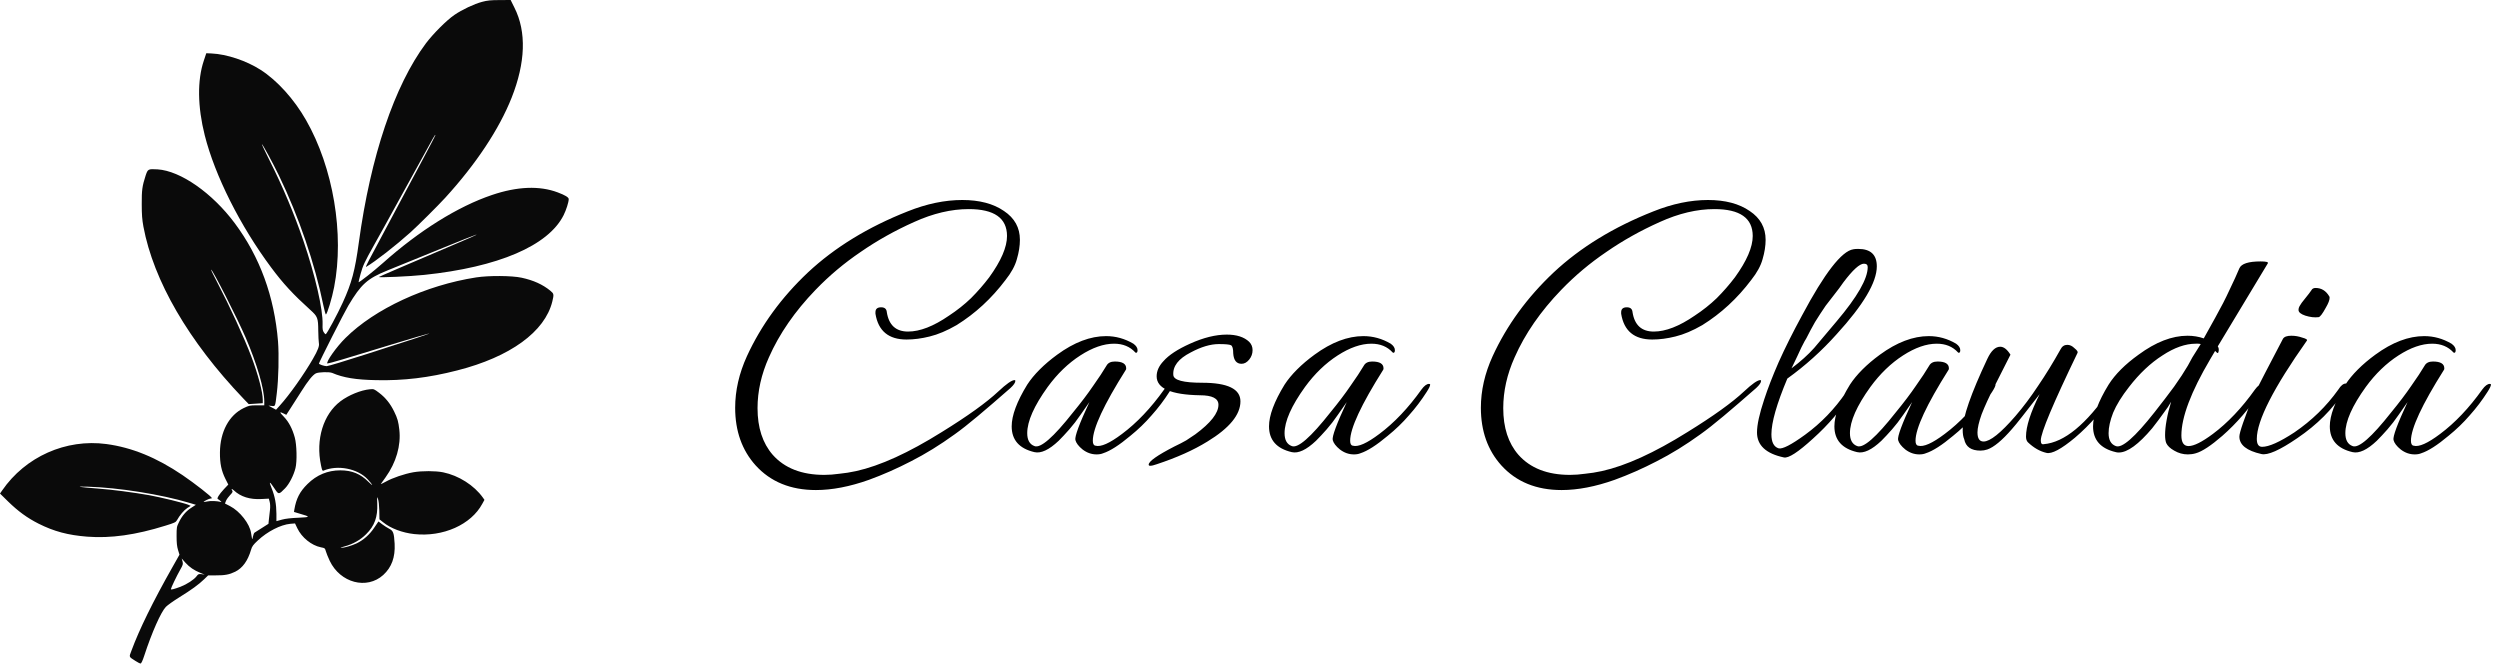 <svg width="211" height="56" viewBox="0 0 211 56" fill="none" xmlns="http://www.w3.org/2000/svg">
<g clip-path="url(#clip0_189_40)">
<path d="M68.864 41.36C66.731 41.36 65.035 40.667 63.776 39.28C62.624 38 62.048 36.379 62.048 34.416C62.048 32.965 62.379 31.515 63.04 30.064C64.235 27.461 65.952 25.104 68.192 22.992C70.453 20.88 73.259 19.163 76.608 17.84C78.208 17.2 79.744 16.88 81.216 16.88C82.667 16.88 83.84 17.189 84.736 17.808C85.632 18.405 86.08 19.216 86.08 20.24C86.08 20.752 85.995 21.296 85.824 21.872C85.675 22.427 85.355 23.013 84.864 23.632C83.691 25.189 82.315 26.459 80.736 27.44C79.925 27.909 79.168 28.229 78.464 28.4C77.781 28.571 77.131 28.656 76.512 28.656C74.997 28.656 74.123 27.931 73.888 26.48V26.352C73.888 26.075 74.048 25.936 74.368 25.936C74.667 25.936 74.827 26.075 74.848 26.352C75.019 27.44 75.616 27.984 76.64 27.984C77.643 27.984 78.795 27.536 80.096 26.64C80.779 26.192 81.397 25.701 81.952 25.168C82.507 24.613 83.019 24.027 83.488 23.408C84.491 22.021 84.992 20.859 84.992 19.92C84.992 18.405 83.915 17.648 81.76 17.648C80.288 17.648 78.752 18.011 77.152 18.736C75.531 19.461 74.027 20.304 72.64 21.264C71.253 22.203 69.984 23.269 68.832 24.464C67.083 26.277 65.771 28.176 64.896 30.16C64.256 31.589 63.936 33.019 63.936 34.448C63.936 36.091 64.363 37.403 65.216 38.384C66.219 39.515 67.669 40.08 69.568 40.08C69.973 40.08 70.4 40.048 70.848 39.984C71.296 39.941 71.765 39.867 72.256 39.76C74.283 39.312 76.693 38.213 79.488 36.464C81.664 35.12 83.253 33.979 84.256 33.04C84.939 32.4 85.397 32.08 85.632 32.08C85.675 32.08 85.696 32.101 85.696 32.144C85.696 32.293 85.557 32.496 85.28 32.752C84.235 33.669 83.317 34.459 82.528 35.12C81.739 35.781 81.088 36.293 80.576 36.656C79.339 37.552 78.112 38.309 76.896 38.928C75.701 39.547 74.517 40.069 73.344 40.496C71.723 41.072 70.229 41.36 68.864 41.36ZM92.554 38.352C92.127 38.352 91.732 38.213 91.37 37.936C91.028 37.659 90.826 37.392 90.762 37.136C90.698 36.837 91.092 35.771 91.946 33.936L91.21 34.992C90.89 35.461 90.57 35.877 90.25 36.24C89.93 36.603 89.631 36.923 89.354 37.2C88.543 37.968 87.86 38.288 87.306 38.16C86.026 37.861 85.386 37.136 85.386 35.984C85.386 35.067 85.823 33.893 86.698 32.464C86.975 32.037 87.327 31.611 87.754 31.184C88.18 30.757 88.671 30.341 89.226 29.936C90.655 28.891 92.031 28.368 93.354 28.368C94.164 28.368 94.932 28.581 95.658 29.008C95.892 29.179 96.01 29.36 96.01 29.552C96.01 29.701 95.967 29.776 95.882 29.776C95.86 29.776 95.839 29.765 95.818 29.744C95.37 29.253 94.772 29.008 94.026 29.008C93.151 29.008 92.202 29.339 91.178 30C90.154 30.661 89.236 31.547 88.426 32.656C87.274 34.256 86.698 35.557 86.698 36.56C86.698 37.136 86.9 37.499 87.306 37.648C87.818 37.861 88.906 36.912 90.57 34.8C91.252 33.968 91.818 33.221 92.266 32.56C92.735 31.899 93.108 31.333 93.386 30.864C93.514 30.629 93.748 30.512 94.09 30.512C94.73 30.512 95.05 30.704 95.05 31.088C95.05 31.152 95.039 31.195 95.018 31.216C93.162 34.16 92.234 36.155 92.234 37.2C92.234 37.456 92.308 37.595 92.458 37.616C92.906 37.744 93.652 37.413 94.698 36.624C95.956 35.685 97.14 34.437 98.25 32.88C98.484 32.56 98.698 32.4 98.89 32.4C98.954 32.4 98.986 32.421 98.986 32.464C98.986 32.571 98.89 32.773 98.698 33.072C98.25 33.776 97.748 34.437 97.194 35.056C96.66 35.675 96.063 36.251 95.402 36.784C94.463 37.573 93.695 38.064 93.098 38.256C92.948 38.32 92.767 38.352 92.554 38.352ZM97.077 39.312C96.992 39.312 96.949 39.28 96.949 39.216C96.949 38.939 97.674 38.427 99.125 37.68C99.488 37.509 99.818 37.339 100.117 37.168C100.416 36.976 100.672 36.805 100.885 36.656C102.186 35.696 102.837 34.864 102.837 34.16C102.837 33.627 102.314 33.36 101.269 33.36C98.837 33.317 97.621 32.784 97.621 31.76C97.621 31.312 97.813 30.885 98.197 30.48C98.645 29.968 99.392 29.477 100.437 29.008C101.568 28.496 102.602 28.24 103.541 28.24C104.373 28.24 105.002 28.443 105.429 28.848C105.621 29.04 105.717 29.275 105.717 29.552C105.717 29.851 105.621 30.117 105.429 30.352C105.237 30.587 105.024 30.704 104.789 30.704C104.362 30.704 104.128 30.416 104.085 29.84C104.085 29.435 104.021 29.2 103.893 29.136C103.765 29.072 103.424 29.04 102.869 29.04C102.165 29.04 101.376 29.275 100.501 29.744C99.456 30.277 98.965 30.917 99.029 31.664C99.072 32.091 99.882 32.304 101.461 32.304C103.616 32.304 104.693 32.827 104.693 33.872C104.693 35.003 103.765 36.133 101.909 37.264C100.736 37.989 99.306 38.629 97.621 39.184C97.386 39.269 97.205 39.312 97.077 39.312ZM114.273 38.352C113.846 38.352 113.451 38.213 113.089 37.936C112.747 37.659 112.545 37.392 112.481 37.136C112.417 36.837 112.811 35.771 113.665 33.936L112.929 34.992C112.609 35.461 112.289 35.877 111.969 36.24C111.649 36.603 111.35 36.923 111.073 37.2C110.262 37.968 109.579 38.288 109.025 38.16C107.745 37.861 107.105 37.136 107.105 35.984C107.105 35.067 107.542 33.893 108.417 32.464C108.694 32.037 109.046 31.611 109.473 31.184C109.899 30.757 110.39 30.341 110.945 29.936C112.374 28.891 113.75 28.368 115.073 28.368C115.883 28.368 116.651 28.581 117.377 29.008C117.611 29.179 117.729 29.36 117.729 29.552C117.729 29.701 117.686 29.776 117.601 29.776C117.579 29.776 117.558 29.765 117.537 29.744C117.089 29.253 116.491 29.008 115.745 29.008C114.87 29.008 113.921 29.339 112.897 30C111.873 30.661 110.955 31.547 110.145 32.656C108.993 34.256 108.417 35.557 108.417 36.56C108.417 37.136 108.619 37.499 109.025 37.648C109.537 37.861 110.625 36.912 112.289 34.8C112.971 33.968 113.537 33.221 113.985 32.56C114.454 31.899 114.827 31.333 115.105 30.864C115.233 30.629 115.467 30.512 115.809 30.512C116.449 30.512 116.769 30.704 116.769 31.088C116.769 31.152 116.758 31.195 116.737 31.216C114.881 34.16 113.953 36.155 113.953 37.2C113.953 37.456 114.027 37.595 114.177 37.616C114.625 37.744 115.371 37.413 116.417 36.624C117.675 35.685 118.859 34.437 119.969 32.88C120.203 32.56 120.417 32.4 120.609 32.4C120.673 32.4 120.705 32.421 120.705 32.464C120.705 32.571 120.609 32.773 120.417 33.072C119.969 33.776 119.467 34.437 118.913 35.056C118.379 35.675 117.782 36.251 117.121 36.784C116.182 37.573 115.414 38.064 114.817 38.256C114.667 38.32 114.486 38.352 114.273 38.352ZM131.802 41.36C129.668 41.36 127.972 40.667 126.714 39.28C125.562 38 124.986 36.379 124.986 34.416C124.986 32.965 125.316 31.515 125.978 30.064C127.172 27.461 128.89 25.104 131.13 22.992C133.391 20.88 136.196 19.163 139.546 17.84C141.146 17.2 142.682 16.88 144.154 16.88C145.604 16.88 146.778 17.189 147.674 17.808C148.57 18.405 149.018 19.216 149.018 20.24C149.018 20.752 148.932 21.296 148.762 21.872C148.612 22.427 148.292 23.013 147.802 23.632C146.628 25.189 145.252 26.459 143.674 27.44C142.863 27.909 142.106 28.229 141.402 28.4C140.719 28.571 140.068 28.656 139.45 28.656C137.935 28.656 137.06 27.931 136.826 26.48V26.352C136.826 26.075 136.986 25.936 137.306 25.936C137.604 25.936 137.764 26.075 137.786 26.352C137.956 27.44 138.554 27.984 139.578 27.984C140.58 27.984 141.732 27.536 143.034 26.64C143.716 26.192 144.335 25.701 144.89 25.168C145.444 24.613 145.956 24.027 146.426 23.408C147.428 22.021 147.93 20.859 147.93 19.92C147.93 18.405 146.852 17.648 144.698 17.648C143.226 17.648 141.69 18.011 140.09 18.736C138.468 19.461 136.964 20.304 135.578 21.264C134.191 22.203 132.922 23.269 131.77 24.464C130.02 26.277 128.708 28.176 127.834 30.16C127.194 31.589 126.874 33.019 126.874 34.448C126.874 36.091 127.3 37.403 128.154 38.384C129.156 39.515 130.607 40.08 132.506 40.08C132.911 40.08 133.338 40.048 133.786 39.984C134.234 39.941 134.703 39.867 135.194 39.76C137.22 39.312 139.631 38.213 142.426 36.464C144.602 35.12 146.191 33.979 147.194 33.04C147.876 32.4 148.335 32.08 148.57 32.08C148.612 32.08 148.634 32.101 148.634 32.144C148.634 32.293 148.495 32.496 148.218 32.752C147.172 33.669 146.255 34.459 145.466 35.12C144.676 35.781 144.026 36.293 143.514 36.656C142.276 37.552 141.05 38.309 139.833 38.928C138.639 39.547 137.455 40.069 136.282 40.496C134.66 41.072 133.167 41.36 131.802 41.36ZM150.563 38.608C149.049 38.288 148.291 37.584 148.291 36.496C148.291 35.856 148.494 34.928 148.899 33.712C149.198 32.795 149.603 31.749 150.115 30.576C150.649 29.381 151.31 28.059 152.099 26.608C153.998 23.045 155.438 21.189 156.419 21.04C156.505 21.019 156.643 21.008 156.835 21.008C157.881 21.008 158.403 21.499 158.403 22.48C158.403 23.824 157.273 25.733 155.011 28.208C153.753 29.616 152.366 30.864 150.851 31.952C149.955 34.085 149.507 35.653 149.507 36.656C149.507 37.317 149.71 37.712 150.115 37.84C150.435 37.925 151.182 37.541 152.355 36.688C153.699 35.707 154.851 34.512 155.811 33.104C155.961 32.891 156.099 32.784 156.227 32.784C156.313 32.784 156.355 32.827 156.355 32.912C156.355 32.997 156.302 33.125 156.195 33.296C155.385 34.597 154.329 35.835 153.027 37.008C151.769 38.16 150.947 38.693 150.563 38.608ZM151.203 31.088C151.971 30.512 152.611 29.936 153.123 29.36L155.011 27.12C156.761 25.051 157.635 23.525 157.635 22.544C157.635 22.352 157.529 22.256 157.315 22.256C156.953 22.256 156.377 22.779 155.587 23.824C155.353 24.165 155.107 24.496 154.851 24.816C154.595 25.136 154.339 25.467 154.083 25.808C153.763 26.277 153.465 26.736 153.187 27.184C152.931 27.632 152.686 28.091 152.451 28.56C152.387 28.645 152.249 28.901 152.035 29.328C151.843 29.755 151.566 30.341 151.203 31.088ZM161.991 38.352C161.565 38.352 161.17 38.213 160.807 37.936C160.466 37.659 160.263 37.392 160.199 37.136C160.135 36.837 160.53 35.771 161.383 33.936L160.647 34.992C160.327 35.461 160.007 35.877 159.687 36.24C159.367 36.603 159.069 36.923 158.791 37.2C157.981 37.968 157.298 38.288 156.743 38.16C155.463 37.861 154.823 37.136 154.823 35.984C154.823 35.067 155.261 33.893 156.135 32.464C156.413 32.037 156.765 31.611 157.191 31.184C157.618 30.757 158.109 30.341 158.663 29.936C160.093 28.891 161.469 28.368 162.791 28.368C163.602 28.368 164.37 28.581 165.095 29.008C165.33 29.179 165.447 29.36 165.447 29.552C165.447 29.701 165.405 29.776 165.319 29.776C165.298 29.776 165.277 29.765 165.255 29.744C164.807 29.253 164.21 29.008 163.463 29.008C162.589 29.008 161.639 29.339 160.615 30C159.591 30.661 158.674 31.547 157.863 32.656C156.711 34.256 156.135 35.557 156.135 36.56C156.135 37.136 156.338 37.499 156.743 37.648C157.255 37.861 158.343 36.912 160.007 34.8C160.69 33.968 161.255 33.221 161.703 32.56C162.173 31.899 162.546 31.333 162.823 30.864C162.951 30.629 163.186 30.512 163.527 30.512C164.167 30.512 164.487 30.704 164.487 31.088C164.487 31.152 164.477 31.195 164.455 31.216C162.599 34.16 161.671 36.155 161.671 37.2C161.671 37.456 161.746 37.595 161.895 37.616C162.343 37.744 163.09 37.413 164.135 36.624C165.394 35.685 166.578 34.437 167.687 32.88C167.922 32.56 168.135 32.4 168.327 32.4C168.391 32.4 168.423 32.421 168.423 32.464C168.423 32.571 168.327 32.773 168.135 33.072C167.687 33.776 167.186 34.437 166.631 35.056C166.098 35.675 165.501 36.251 164.839 36.784C163.901 37.573 163.133 38.064 162.535 38.256C162.386 38.32 162.205 38.352 161.991 38.352ZM172.723 38.224C172.168 38.096 171.645 37.797 171.155 37.328C171.048 37.221 170.995 37.061 170.995 36.848C170.995 35.995 171.379 34.8 172.147 33.264C171.549 34.032 171.059 34.661 170.675 35.152C170.291 35.643 170.003 35.995 169.811 36.208C168.979 37.168 168.285 37.744 167.731 37.936C167.539 38 167.347 38.032 167.155 38.032C166.365 38.032 165.907 37.712 165.779 37.072C165.693 36.88 165.651 36.613 165.651 36.272C165.651 35.227 166.344 33.232 167.731 30.288C168.051 29.605 168.413 29.264 168.819 29.264C169.117 29.264 169.405 29.488 169.683 29.936L168.339 32.592C167.869 33.509 167.507 34.299 167.251 34.96C167.016 35.621 166.899 36.133 166.899 36.496C166.899 37.008 167.069 37.264 167.411 37.264C167.965 37.264 168.861 36.549 170.099 35.12C170.76 34.352 171.4 33.499 172.019 32.56C172.659 31.621 173.288 30.597 173.907 29.488C174.035 29.232 174.227 29.104 174.483 29.104C174.696 29.104 174.899 29.2 175.091 29.392C175.304 29.563 175.389 29.691 175.347 29.776C173.277 34.064 172.243 36.528 172.243 37.168C172.243 37.424 172.328 37.531 172.499 37.488C174.227 37.339 176.083 35.813 178.067 32.912C178.173 32.72 178.291 32.613 178.419 32.592C178.547 32.549 178.611 32.592 178.611 32.72C178.611 32.805 178.568 32.923 178.483 33.072C177.544 34.544 176.424 35.835 175.123 36.944C173.971 37.904 173.171 38.331 172.723 38.224ZM184.653 38.352C184.247 38.352 183.863 38.245 183.501 38.032C183.159 37.84 182.935 37.627 182.829 37.392C182.765 37.221 182.733 36.997 182.733 36.72C182.733 36.357 182.775 35.941 182.861 35.472C182.946 34.981 183.074 34.459 183.245 33.904C183.095 34.181 182.882 34.501 182.605 34.864C182.349 35.227 182.029 35.653 181.645 36.144C180.493 37.509 179.554 38.192 178.829 38.192C178.722 38.192 178.637 38.181 178.573 38.16C177.293 37.861 176.653 37.136 176.653 35.984C176.653 35.067 177.09 33.893 177.965 32.464C178.519 31.589 179.362 30.747 180.493 29.936C181.943 28.869 183.319 28.336 184.621 28.336C185.111 28.336 185.57 28.411 185.997 28.56L186.957 26.832C187.447 25.957 187.853 25.168 188.173 24.464C188.514 23.76 188.791 23.152 189.005 22.64C189.175 22.256 189.773 22.064 190.797 22.064C191.266 22.064 191.469 22.117 191.405 22.224L187.181 29.232C187.266 29.36 187.287 29.509 187.245 29.68C187.223 29.808 187.17 29.829 187.085 29.744L186.957 29.616L186.541 30.32C184.919 33.072 184.109 35.216 184.109 36.752C184.109 37.349 184.311 37.648 184.717 37.648C185.165 37.648 185.847 37.307 186.765 36.624C188.023 35.685 189.207 34.437 190.317 32.88C190.551 32.56 190.765 32.4 190.957 32.4C191.021 32.4 191.053 32.421 191.053 32.464C191.053 32.571 190.957 32.773 190.765 33.072C189.847 34.48 188.781 35.717 187.565 36.784C186.605 37.616 185.858 38.107 185.325 38.256C185.111 38.32 184.887 38.352 184.653 38.352ZM178.573 37.648C179.085 37.861 180.173 36.912 181.837 34.8C182.477 33.989 183.031 33.264 183.501 32.624C183.97 31.963 184.354 31.376 184.653 30.864C184.738 30.693 184.866 30.459 185.037 30.16C185.229 29.84 185.463 29.467 185.741 29.04C185.677 29.019 185.602 29.008 185.517 29.008C185.453 29.008 185.389 29.008 185.325 29.008C184.45 29.008 183.511 29.339 182.509 30C181.506 30.64 180.567 31.525 179.693 32.656C179.074 33.445 178.626 34.171 178.349 34.832C178.093 35.493 177.965 36.069 177.965 36.56C177.965 37.136 178.167 37.499 178.573 37.648ZM195.691 26.768C195.349 26.811 194.976 26.768 194.571 26.64C194.187 26.512 193.995 26.352 193.995 26.16C193.995 26.032 194.037 25.904 194.123 25.776C194.208 25.627 194.315 25.477 194.443 25.328C194.805 24.88 195.019 24.603 195.083 24.496C195.147 24.368 195.264 24.304 195.435 24.304C195.925 24.304 196.309 24.539 196.587 25.008C196.608 25.029 196.619 25.072 196.619 25.136C196.619 25.328 196.512 25.605 196.299 25.968C196.021 26.48 195.819 26.747 195.691 26.768ZM190.859 38.32C189.621 38.043 189.003 37.552 189.003 36.848C189.003 36.507 189.419 35.301 190.251 33.232C190.485 32.827 190.795 32.24 191.179 31.472C191.584 30.683 192.085 29.723 192.683 28.592C192.789 28.421 193.024 28.336 193.387 28.336C193.707 28.336 194.016 28.389 194.315 28.496C194.635 28.581 194.763 28.667 194.699 28.752C191.883 32.741 190.475 35.504 190.475 37.04C190.475 37.488 190.624 37.712 190.923 37.712C191.499 37.712 192.405 37.307 193.643 36.496C195.115 35.493 196.352 34.288 197.355 32.88C197.568 32.539 197.781 32.368 197.995 32.368C198.059 32.368 198.091 32.4 198.091 32.464C198.091 32.571 197.995 32.773 197.803 33.072C196.864 34.544 195.563 35.845 193.899 36.976C192.405 38 191.392 38.448 190.859 38.32ZM203.804 38.352C203.377 38.352 202.982 38.213 202.62 37.936C202.278 37.659 202.076 37.392 202.012 37.136C201.948 36.837 202.342 35.771 203.196 33.936L202.46 34.992C202.14 35.461 201.82 35.877 201.5 36.24C201.18 36.603 200.881 36.923 200.604 37.2C199.793 37.968 199.11 38.288 198.556 38.16C197.276 37.861 196.636 37.136 196.636 35.984C196.636 35.067 197.073 33.893 197.948 32.464C198.225 32.037 198.577 31.611 199.004 31.184C199.43 30.757 199.921 30.341 200.476 29.936C201.905 28.891 203.281 28.368 204.604 28.368C205.414 28.368 206.182 28.581 206.908 29.008C207.142 29.179 207.26 29.36 207.26 29.552C207.26 29.701 207.217 29.776 207.132 29.776C207.11 29.776 207.089 29.765 207.068 29.744C206.62 29.253 206.022 29.008 205.276 29.008C204.401 29.008 203.452 29.339 202.428 30C201.404 30.661 200.486 31.547 199.676 32.656C198.524 34.256 197.948 35.557 197.948 36.56C197.948 37.136 198.15 37.499 198.556 37.648C199.068 37.861 200.156 36.912 201.82 34.8C202.502 33.968 203.068 33.221 203.516 32.56C203.985 31.899 204.358 31.333 204.636 30.864C204.764 30.629 204.998 30.512 205.34 30.512C205.98 30.512 206.3 30.704 206.3 31.088C206.3 31.152 206.289 31.195 206.268 31.216C204.412 34.16 203.484 36.155 203.484 37.2C203.484 37.456 203.558 37.595 203.708 37.616C204.156 37.744 204.902 37.413 205.948 36.624C207.206 35.685 208.39 34.437 209.5 32.88C209.734 32.56 209.948 32.4 210.14 32.4C210.204 32.4 210.236 32.421 210.236 32.464C210.236 32.571 210.14 32.773 209.948 33.072C209.5 33.776 208.998 34.437 208.444 35.056C207.91 35.675 207.313 36.251 206.652 36.784C205.713 37.573 204.945 38.064 204.348 38.256C204.198 38.32 204.017 38.352 203.804 38.352Z" fill="black"/>
<path d="M11.431 55.782C10.861 55.416 10.88 55.48 11.092 54.922C11.758 53.118 12.905 50.782 14.539 47.894L15.148 46.815L15.026 46.417C14.936 46.122 14.904 45.821 14.904 45.249C14.904 44.511 14.911 44.46 15.109 44.062C15.372 43.523 15.705 43.138 16.167 42.842L16.532 42.605L15.974 42.438C13.604 41.726 9.964 41.148 7.407 41.077C6.26 41.045 6.574 41.103 8.304 41.238C9.451 41.321 11.29 41.565 12.566 41.79C13.552 41.969 15.532 42.451 15.885 42.599L16.096 42.695L15.808 42.874C15.539 43.048 15.161 43.491 14.93 43.914C14.84 44.075 14.725 44.133 13.969 44.364C11.45 45.153 9.336 45.448 7.356 45.294C5.735 45.166 4.556 44.851 3.255 44.197C2.3 43.715 1.531 43.151 0.692 42.335L0 41.655L0.179 41.398C2.147 38.542 5.562 37.021 8.977 37.477C11.13 37.766 13.213 38.613 15.417 40.108C16.436 40.801 17.884 41.931 17.884 42.04C17.884 42.059 17.839 42.072 17.788 42.072C17.672 42.072 17.153 42.322 17.192 42.361C17.205 42.374 17.346 42.355 17.499 42.322C17.762 42.258 18.377 42.284 18.64 42.367C18.717 42.393 18.704 42.367 18.602 42.278C18.525 42.207 18.428 42.136 18.39 42.124C18.268 42.085 18.493 41.726 18.896 41.289L19.268 40.898L19.024 40.416C18.685 39.73 18.557 39.126 18.563 38.189C18.576 36.437 19.332 35.038 20.569 34.441C21.024 34.223 21.094 34.21 21.677 34.21H22.305V33.882C22.305 32.817 21.69 30.712 20.729 28.478C20.024 26.848 17.942 22.753 17.813 22.753C17.788 22.753 18.031 23.254 18.352 23.863C19.402 25.872 20.601 28.485 21.216 30.102C21.78 31.598 22.177 33.093 22.177 33.748V34.03L21.587 34.069L20.992 34.107L20.517 33.613C15.917 28.793 12.956 23.69 12.104 19.127C11.995 18.523 11.963 18.119 11.963 17.233C11.957 16.052 12.002 15.712 12.284 14.839C12.476 14.261 12.495 14.249 13.296 14.294C15.231 14.416 17.91 16.283 19.813 18.838C21.94 21.688 23.157 25.038 23.465 28.818C23.555 29.967 23.51 31.983 23.362 33.183C23.221 34.357 23.241 34.3 22.927 34.261L22.658 34.235L22.978 34.409L23.298 34.582L23.638 34.203C24.42 33.343 25.656 31.598 26.406 30.295C26.842 29.544 26.97 29.191 26.912 28.947C26.893 28.844 26.867 28.369 26.861 27.901C26.855 26.835 26.803 26.707 26.195 26.161C24.753 24.858 23.888 23.928 22.875 22.561C20.267 19.056 18.14 14.82 17.282 11.425C16.673 9.018 16.641 6.771 17.205 5.109L17.41 4.493L17.852 4.512C19.14 4.57 20.799 5.128 21.991 5.892C23.395 6.791 24.817 8.363 25.829 10.135C28.123 14.14 29.072 19.756 28.2 24.236C28.027 25.154 27.604 26.54 27.502 26.54C27.476 26.54 27.387 26.212 27.303 25.821C26.566 22.214 25.214 18.267 23.542 14.813C23.036 13.767 22.164 12.163 22.1 12.163C22.081 12.163 22.369 12.779 22.747 13.53C23.875 15.77 24.823 18.035 25.605 20.314C26.611 23.267 27.265 26.123 27.226 27.374C27.213 27.753 27.233 27.901 27.322 28.035C27.38 28.132 27.457 28.209 27.489 28.209C27.572 28.209 28.489 26.508 28.931 25.532C29.687 23.876 29.962 22.843 30.283 20.481C31.276 13.19 33.288 7.221 35.947 3.658C36.556 2.85 37.696 1.707 38.344 1.264C38.997 0.815 40.016 0.334 40.695 0.154C41.131 0.039 41.419 0.006 42.169 0.006L43.098 0L43.425 0.661C44.444 2.689 44.354 5.289 43.181 8.248C42.124 10.911 40.183 13.838 37.581 16.688C37.004 17.323 35.249 19.069 34.64 19.614C33.41 20.718 31.686 22.066 30.898 22.528C30.853 22.554 30.956 22.31 31.135 21.976C31.545 21.193 32.75 18.947 33.749 17.073C34.179 16.264 35.037 14.659 35.652 13.511C36.267 12.362 36.761 11.412 36.748 11.399C36.71 11.361 36.78 11.232 35.089 14.313C34.217 15.905 33.294 17.58 33.038 18.035C32.782 18.498 32.481 19.043 32.365 19.255C32.25 19.467 31.898 20.096 31.584 20.654C30.757 22.137 30.635 22.394 30.43 23.132C30.328 23.497 30.257 23.806 30.264 23.819C30.308 23.857 31.552 22.881 32.308 22.207C35.377 19.467 38.651 17.426 41.522 16.457C43.662 15.731 45.539 15.661 47.071 16.238C47.692 16.47 48 16.656 48 16.803C48 17.06 47.788 17.721 47.571 18.157C46.283 20.738 42.054 22.548 35.793 23.202C34.602 23.331 31.917 23.446 31.981 23.376C32.013 23.343 34.467 22.285 37.748 20.892C39.683 20.07 40.285 19.807 40.202 19.801C40.157 19.801 38.715 20.372 36.998 21.078C35.281 21.777 33.352 22.561 32.718 22.817C30.994 23.517 30.481 23.979 29.398 25.795C29.065 26.347 26.919 30.583 26.919 30.686C26.919 30.75 27.367 30.904 27.572 30.904C27.688 30.904 29.181 30.455 30.892 29.903C35.063 28.568 36.325 28.144 36.216 28.144C36.165 28.144 34.781 28.549 33.141 29.049C31.5 29.544 29.597 30.121 28.912 30.333C28.226 30.538 27.649 30.692 27.63 30.68C27.502 30.545 28.399 29.274 29.155 28.529C31.635 26.065 35.934 24.075 40.183 23.414C41.266 23.247 43.201 23.26 44.027 23.44C45.027 23.658 45.796 24.005 46.449 24.537C46.751 24.788 46.763 24.839 46.616 25.442C45.994 27.997 43.06 30.128 38.587 31.264C36.191 31.88 34.057 32.137 31.756 32.085C30.039 32.053 28.976 31.88 28.04 31.476C27.797 31.373 26.887 31.398 26.656 31.514C26.381 31.662 26.009 32.117 25.419 33.054C25.105 33.549 24.695 34.191 24.503 34.486L24.163 35.012L23.984 34.922C23.574 34.717 23.561 34.768 23.939 35.153C24.375 35.609 24.676 36.18 24.881 36.931C25.048 37.534 25.08 38.947 24.939 39.505C24.791 40.115 24.407 40.859 24.061 41.212C23.529 41.758 23.516 41.758 23.177 41.244C22.741 40.59 22.67 40.583 22.927 41.212C23.202 41.892 23.324 42.547 23.33 43.362V43.985L23.798 43.856C24.099 43.773 24.573 43.722 25.182 43.696C26.214 43.651 26.227 43.619 25.304 43.356L24.811 43.208L24.843 43.009C24.996 42.092 25.298 41.495 25.951 40.853C26.727 40.083 27.662 39.697 28.719 39.697C29.712 39.697 30.424 39.993 31.109 40.679C31.552 41.122 31.481 40.936 31.026 40.448C30.174 39.543 28.501 39.216 27.297 39.723C27.213 39.762 27.175 39.678 27.092 39.267C26.63 37.098 27.284 34.967 28.732 33.87C29.418 33.35 30.456 32.926 31.212 32.855C31.558 32.823 31.571 32.83 31.994 33.151C32.538 33.562 32.942 34.069 33.262 34.723C33.557 35.327 33.621 35.57 33.704 36.276C33.852 37.605 33.435 39.036 32.545 40.282C32.352 40.551 32.173 40.801 32.147 40.84C32.122 40.878 32.308 40.795 32.557 40.654C33.115 40.339 34.127 39.993 34.89 39.858C35.627 39.73 36.761 39.736 37.402 39.864C38.715 40.134 40.016 40.962 40.753 41.995L40.888 42.188L40.708 42.515C39.766 44.28 37.395 45.339 34.96 45.076C33.961 44.967 32.968 44.595 32.34 44.081L32.026 43.831L32.013 43.093C32 42.656 31.962 42.265 31.904 42.117C31.821 41.88 31.814 41.899 31.84 42.502C31.885 43.638 31.616 44.383 30.898 45.089C30.411 45.577 29.776 45.93 29.084 46.116C28.828 46.18 28.687 46.238 28.777 46.238C29.033 46.244 29.668 46.064 30.09 45.865C30.667 45.59 31.199 45.121 31.59 44.53L31.942 44.011L32.263 44.254C32.442 44.389 32.711 44.556 32.859 44.633C33.192 44.8 33.256 44.986 33.307 45.891C33.365 47.027 33.057 47.881 32.346 48.529C30.956 49.787 28.719 49.197 27.829 47.335C27.688 47.034 27.54 46.668 27.502 46.526C27.431 46.27 27.419 46.257 27.085 46.193C26.284 46.032 25.464 45.365 25.093 44.582L24.9 44.177L24.503 44.209C23.683 44.286 22.568 44.858 21.761 45.615C21.363 45.987 21.273 46.109 21.19 46.398C20.915 47.335 20.473 47.945 19.851 48.253C19.364 48.491 18.973 48.568 18.224 48.561H17.57L17.23 48.889C16.769 49.338 16.154 49.781 15.129 50.416C14.654 50.711 14.148 51.071 14.001 51.218C13.584 51.648 12.815 53.381 12.175 55.339C12.027 55.788 11.925 56 11.861 56C11.809 56 11.617 55.904 11.431 55.782ZM15.231 49.524C15.776 49.312 16.359 48.933 16.583 48.645C16.73 48.446 16.769 48.433 17.012 48.459L17.275 48.497L16.923 48.356C16.384 48.138 15.994 47.874 15.648 47.489L15.334 47.136L15.404 47.38C15.462 47.611 15.449 47.663 15.205 48.093C14.917 48.6 14.424 49.627 14.424 49.723C14.424 49.794 14.674 49.729 15.231 49.524ZM21.485 44.954C21.53 44.928 21.812 44.749 22.113 44.556L22.658 44.209L22.696 43.831C22.722 43.625 22.76 43.266 22.786 43.035C22.818 42.772 22.805 42.515 22.76 42.348L22.69 42.085L22.087 42.117C21.101 42.175 20.312 41.931 19.729 41.379C19.55 41.219 19.492 41.244 19.614 41.43C19.659 41.501 19.608 41.591 19.422 41.783C19.287 41.925 19.127 42.143 19.076 42.265L18.986 42.496L19.409 42.714C20.248 43.144 21.088 44.222 21.19 44.993C21.209 45.134 21.241 45.32 21.261 45.41C21.293 45.544 21.306 45.532 21.35 45.281C21.383 45.127 21.44 44.98 21.485 44.954Z" fill="#0A0A0A"/>
</g>
<defs>
<clipPath id="clip0_189_40">
<rect width="211" height="56" fill="white"/>
</clipPath>
</defs>
</svg>
